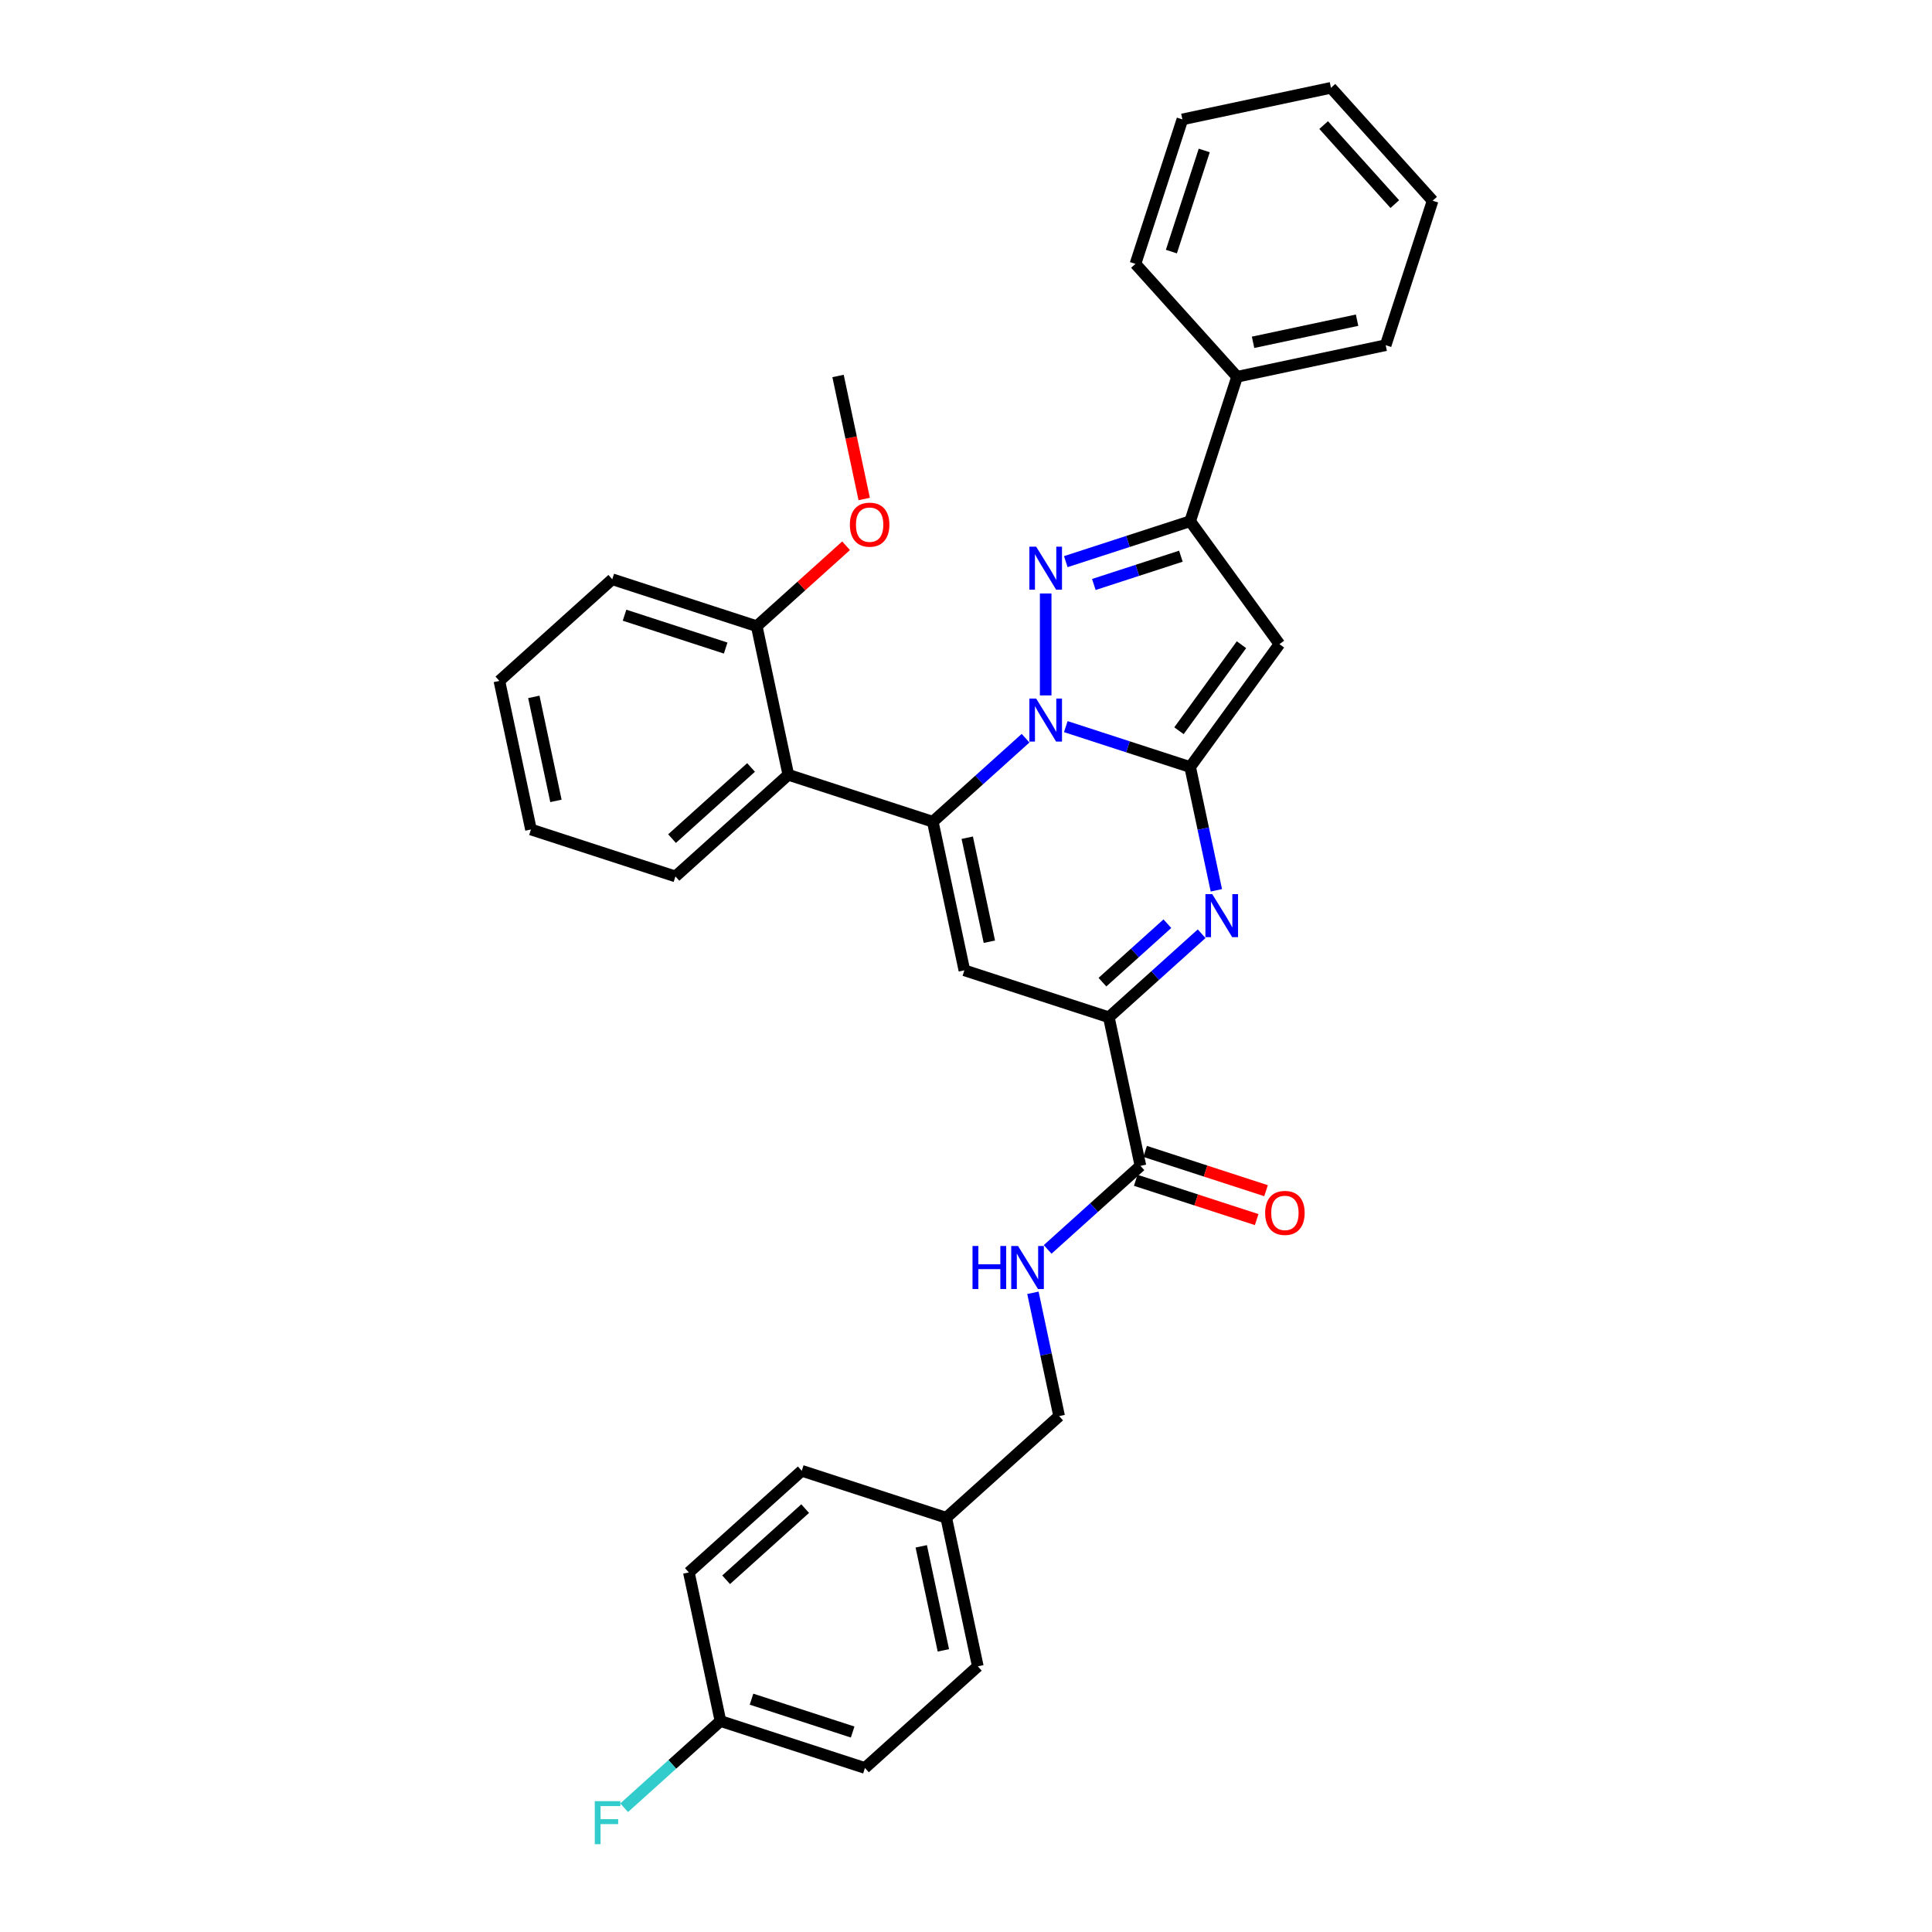 <?xml version='1.0' encoding='iso-8859-1'?>
<svg version='1.1' baseProfile='full'
              xmlns='http://www.w3.org/2000/svg'
                      xmlns:rdkit='http://www.rdkit.org/xml'
                      xmlns:xlink='http://www.w3.org/1999/xlink'
                  xml:space='preserve'
width='1000px' height='1000px' viewBox='0 0 1000 1000'>
<!-- END OF HEADER -->
<rect style='opacity:1.0;fill:#FFFFFF;stroke:none' width='1000' height='1000' x='0' y='0'> </rect>
<path class='bond-0' d='M 447.686,915.097 L 372.907,890.8' style='fill:none;fill-rule:evenodd;stroke:#000000;stroke-width:6px;stroke-linecap:butt;stroke-linejoin:miter;stroke-opacity:1' />
<path class='bond-0' d='M 441.329,896.497 L 388.984,879.489' style='fill:none;fill-rule:evenodd;stroke:#000000;stroke-width:6px;stroke-linecap:butt;stroke-linejoin:miter;stroke-opacity:1' />
<path class='bond-1' d='M 447.686,915.097 L 506.118,862.485' style='fill:none;fill-rule:evenodd;stroke:#000000;stroke-width:6px;stroke-linecap:butt;stroke-linejoin:miter;stroke-opacity:1' />
<path class='bond-2' d='M 590.286,603.443 L 566.275,625.062' style='fill:none;fill-rule:evenodd;stroke:#000000;stroke-width:6px;stroke-linecap:butt;stroke-linejoin:miter;stroke-opacity:1' />
<path class='bond-2' d='M 566.275,625.062 L 542.264,646.682' style='fill:none;fill-rule:evenodd;stroke:#0000FF;stroke-width:6px;stroke-linecap:butt;stroke-linejoin:miter;stroke-opacity:1' />
<path class='bond-3' d='M 587.856,610.921 L 619.152,621.09' style='fill:none;fill-rule:evenodd;stroke:#000000;stroke-width:6px;stroke-linecap:butt;stroke-linejoin:miter;stroke-opacity:1' />
<path class='bond-3' d='M 619.152,621.09 L 650.448,631.258' style='fill:none;fill-rule:evenodd;stroke:#FF0000;stroke-width:6px;stroke-linecap:butt;stroke-linejoin:miter;stroke-opacity:1' />
<path class='bond-3' d='M 592.715,595.965 L 624.011,606.134' style='fill:none;fill-rule:evenodd;stroke:#000000;stroke-width:6px;stroke-linecap:butt;stroke-linejoin:miter;stroke-opacity:1' />
<path class='bond-3' d='M 624.011,606.134 L 655.307,616.303' style='fill:none;fill-rule:evenodd;stroke:#FF0000;stroke-width:6px;stroke-linecap:butt;stroke-linejoin:miter;stroke-opacity:1' />
<path class='bond-4' d='M 590.286,603.443 L 573.938,526.534' style='fill:none;fill-rule:evenodd;stroke:#000000;stroke-width:6px;stroke-linecap:butt;stroke-linejoin:miter;stroke-opacity:1' />
<path class='bond-5' d='M 534.638,669.154 L 541.42,701.059' style='fill:none;fill-rule:evenodd;stroke:#0000FF;stroke-width:6px;stroke-linecap:butt;stroke-linejoin:miter;stroke-opacity:1' />
<path class='bond-5' d='M 541.42,701.059 L 548.202,732.964' style='fill:none;fill-rule:evenodd;stroke:#000000;stroke-width:6px;stroke-linecap:butt;stroke-linejoin:miter;stroke-opacity:1' />
<path class='bond-6' d='M 372.907,890.8 L 356.56,813.891' style='fill:none;fill-rule:evenodd;stroke:#000000;stroke-width:6px;stroke-linecap:butt;stroke-linejoin:miter;stroke-opacity:1' />
<path class='bond-7' d='M 372.907,890.8 L 347.985,913.24' style='fill:none;fill-rule:evenodd;stroke:#000000;stroke-width:6px;stroke-linecap:butt;stroke-linejoin:miter;stroke-opacity:1' />
<path class='bond-7' d='M 347.985,913.24 L 323.062,935.681' style='fill:none;fill-rule:evenodd;stroke:#33CCCC;stroke-width:6px;stroke-linecap:butt;stroke-linejoin:miter;stroke-opacity:1' />
<path class='bond-8' d='M 662.238,333.402 L 616.022,269.791' style='fill:none;fill-rule:evenodd;stroke:#000000;stroke-width:6px;stroke-linecap:butt;stroke-linejoin:miter;stroke-opacity:1' />
<path class='bond-9' d='M 662.238,333.402 L 616.022,397.013' style='fill:none;fill-rule:evenodd;stroke:#000000;stroke-width:6px;stroke-linecap:butt;stroke-linejoin:miter;stroke-opacity:1' />
<path class='bond-9' d='M 642.583,333.701 L 610.232,378.228' style='fill:none;fill-rule:evenodd;stroke:#000000;stroke-width:6px;stroke-linecap:butt;stroke-linejoin:miter;stroke-opacity:1' />
<path class='bond-10' d='M 616.022,269.791 L 583.838,280.249' style='fill:none;fill-rule:evenodd;stroke:#000000;stroke-width:6px;stroke-linecap:butt;stroke-linejoin:miter;stroke-opacity:1' />
<path class='bond-10' d='M 583.838,280.249 L 551.653,290.706' style='fill:none;fill-rule:evenodd;stroke:#0000FF;stroke-width:6px;stroke-linecap:butt;stroke-linejoin:miter;stroke-opacity:1' />
<path class='bond-10' d='M 611.226,287.884 L 588.697,295.205' style='fill:none;fill-rule:evenodd;stroke:#000000;stroke-width:6px;stroke-linecap:butt;stroke-linejoin:miter;stroke-opacity:1' />
<path class='bond-10' d='M 588.697,295.205 L 566.168,302.525' style='fill:none;fill-rule:evenodd;stroke:#0000FF;stroke-width:6px;stroke-linecap:butt;stroke-linejoin:miter;stroke-opacity:1' />
<path class='bond-11' d='M 616.022,269.791 L 640.319,195.013' style='fill:none;fill-rule:evenodd;stroke:#000000;stroke-width:6px;stroke-linecap:butt;stroke-linejoin:miter;stroke-opacity:1' />
<path class='bond-12' d='M 541.243,307.188 L 541.243,359.944' style='fill:none;fill-rule:evenodd;stroke:#0000FF;stroke-width:6px;stroke-linecap:butt;stroke-linejoin:miter;stroke-opacity:1' />
<path class='bond-13' d='M 616.022,397.013 L 583.838,386.556' style='fill:none;fill-rule:evenodd;stroke:#000000;stroke-width:6px;stroke-linecap:butt;stroke-linejoin:miter;stroke-opacity:1' />
<path class='bond-13' d='M 583.838,386.556 L 551.653,376.098' style='fill:none;fill-rule:evenodd;stroke:#0000FF;stroke-width:6px;stroke-linecap:butt;stroke-linejoin:miter;stroke-opacity:1' />
<path class='bond-14' d='M 616.022,397.013 L 622.804,428.918' style='fill:none;fill-rule:evenodd;stroke:#000000;stroke-width:6px;stroke-linecap:butt;stroke-linejoin:miter;stroke-opacity:1' />
<path class='bond-14' d='M 622.804,428.918 L 629.585,460.823' style='fill:none;fill-rule:evenodd;stroke:#0000FF;stroke-width:6px;stroke-linecap:butt;stroke-linejoin:miter;stroke-opacity:1' />
<path class='bond-15' d='M 530.833,382.089 L 506.822,403.709' style='fill:none;fill-rule:evenodd;stroke:#0000FF;stroke-width:6px;stroke-linecap:butt;stroke-linejoin:miter;stroke-opacity:1' />
<path class='bond-15' d='M 506.822,403.709 L 482.812,425.328' style='fill:none;fill-rule:evenodd;stroke:#000000;stroke-width:6px;stroke-linecap:butt;stroke-linejoin:miter;stroke-opacity:1' />
<path class='bond-16' d='M 482.812,425.328 L 408.033,401.031' style='fill:none;fill-rule:evenodd;stroke:#000000;stroke-width:6px;stroke-linecap:butt;stroke-linejoin:miter;stroke-opacity:1' />
<path class='bond-17' d='M 482.812,425.328 L 499.159,502.237' style='fill:none;fill-rule:evenodd;stroke:#000000;stroke-width:6px;stroke-linecap:butt;stroke-linejoin:miter;stroke-opacity:1' />
<path class='bond-17' d='M 500.645,433.595 L 512.089,487.431' style='fill:none;fill-rule:evenodd;stroke:#000000;stroke-width:6px;stroke-linecap:butt;stroke-linejoin:miter;stroke-opacity:1' />
<path class='bond-18' d='M 499.159,502.237 L 573.938,526.534' style='fill:none;fill-rule:evenodd;stroke:#000000;stroke-width:6px;stroke-linecap:butt;stroke-linejoin:miter;stroke-opacity:1' />
<path class='bond-19' d='M 573.938,526.534 L 597.949,504.915' style='fill:none;fill-rule:evenodd;stroke:#000000;stroke-width:6px;stroke-linecap:butt;stroke-linejoin:miter;stroke-opacity:1' />
<path class='bond-19' d='M 597.949,504.915 L 621.959,483.296' style='fill:none;fill-rule:evenodd;stroke:#0000FF;stroke-width:6px;stroke-linecap:butt;stroke-linejoin:miter;stroke-opacity:1' />
<path class='bond-19' d='M 570.619,508.362 L 587.426,493.229' style='fill:none;fill-rule:evenodd;stroke:#000000;stroke-width:6px;stroke-linecap:butt;stroke-linejoin:miter;stroke-opacity:1' />
<path class='bond-19' d='M 587.426,493.229 L 604.234,478.095' style='fill:none;fill-rule:evenodd;stroke:#0000FF;stroke-width:6px;stroke-linecap:butt;stroke-linejoin:miter;stroke-opacity:1' />
<path class='bond-20' d='M 274.822,429.345 L 258.475,352.436' style='fill:none;fill-rule:evenodd;stroke:#000000;stroke-width:6px;stroke-linecap:butt;stroke-linejoin:miter;stroke-opacity:1' />
<path class='bond-20' d='M 287.752,414.54 L 276.309,360.703' style='fill:none;fill-rule:evenodd;stroke:#000000;stroke-width:6px;stroke-linecap:butt;stroke-linejoin:miter;stroke-opacity:1' />
<path class='bond-21' d='M 274.822,429.345 L 349.601,453.643' style='fill:none;fill-rule:evenodd;stroke:#000000;stroke-width:6px;stroke-linecap:butt;stroke-linejoin:miter;stroke-opacity:1' />
<path class='bond-22' d='M 349.601,453.643 L 408.033,401.031' style='fill:none;fill-rule:evenodd;stroke:#000000;stroke-width:6px;stroke-linecap:butt;stroke-linejoin:miter;stroke-opacity:1' />
<path class='bond-22' d='M 347.843,434.065 L 388.745,397.236' style='fill:none;fill-rule:evenodd;stroke:#000000;stroke-width:6px;stroke-linecap:butt;stroke-linejoin:miter;stroke-opacity:1' />
<path class='bond-23' d='M 408.033,401.031 L 391.685,324.122' style='fill:none;fill-rule:evenodd;stroke:#000000;stroke-width:6px;stroke-linecap:butt;stroke-linejoin:miter;stroke-opacity:1' />
<path class='bond-24' d='M 391.685,324.122 L 316.906,299.824' style='fill:none;fill-rule:evenodd;stroke:#000000;stroke-width:6px;stroke-linecap:butt;stroke-linejoin:miter;stroke-opacity:1' />
<path class='bond-24' d='M 375.609,335.433 L 323.263,318.425' style='fill:none;fill-rule:evenodd;stroke:#000000;stroke-width:6px;stroke-linecap:butt;stroke-linejoin:miter;stroke-opacity:1' />
<path class='bond-25' d='M 391.685,324.122 L 414.807,303.302' style='fill:none;fill-rule:evenodd;stroke:#000000;stroke-width:6px;stroke-linecap:butt;stroke-linejoin:miter;stroke-opacity:1' />
<path class='bond-25' d='M 414.807,303.302 L 437.929,282.483' style='fill:none;fill-rule:evenodd;stroke:#FF0000;stroke-width:6px;stroke-linecap:butt;stroke-linejoin:miter;stroke-opacity:1' />
<path class='bond-26' d='M 640.319,195.013 L 717.228,178.665' style='fill:none;fill-rule:evenodd;stroke:#000000;stroke-width:6px;stroke-linecap:butt;stroke-linejoin:miter;stroke-opacity:1' />
<path class='bond-26' d='M 648.586,177.179 L 702.422,165.735' style='fill:none;fill-rule:evenodd;stroke:#000000;stroke-width:6px;stroke-linecap:butt;stroke-linejoin:miter;stroke-opacity:1' />
<path class='bond-27' d='M 640.319,195.013 L 587.707,136.581' style='fill:none;fill-rule:evenodd;stroke:#000000;stroke-width:6px;stroke-linecap:butt;stroke-linejoin:miter;stroke-opacity:1' />
<path class='bond-28' d='M 717.228,178.665 L 741.525,103.886' style='fill:none;fill-rule:evenodd;stroke:#000000;stroke-width:6px;stroke-linecap:butt;stroke-linejoin:miter;stroke-opacity:1' />
<path class='bond-29' d='M 587.707,136.581 L 612.004,61.802' style='fill:none;fill-rule:evenodd;stroke:#000000;stroke-width:6px;stroke-linecap:butt;stroke-linejoin:miter;stroke-opacity:1' />
<path class='bond-29' d='M 606.308,130.224 L 623.316,77.878' style='fill:none;fill-rule:evenodd;stroke:#000000;stroke-width:6px;stroke-linecap:butt;stroke-linejoin:miter;stroke-opacity:1' />
<path class='bond-30' d='M 741.525,103.886 L 688.913,45.455' style='fill:none;fill-rule:evenodd;stroke:#000000;stroke-width:6px;stroke-linecap:butt;stroke-linejoin:miter;stroke-opacity:1' />
<path class='bond-30' d='M 721.947,105.644 L 685.119,64.742' style='fill:none;fill-rule:evenodd;stroke:#000000;stroke-width:6px;stroke-linecap:butt;stroke-linejoin:miter;stroke-opacity:1' />
<path class='bond-31' d='M 612.004,61.802 L 688.913,45.455' style='fill:none;fill-rule:evenodd;stroke:#000000;stroke-width:6px;stroke-linecap:butt;stroke-linejoin:miter;stroke-opacity:1' />
<path class='bond-32' d='M 258.475,352.436 L 316.906,299.824' style='fill:none;fill-rule:evenodd;stroke:#000000;stroke-width:6px;stroke-linecap:butt;stroke-linejoin:miter;stroke-opacity:1' />
<path class='bond-33' d='M 447.305,258.285 L 440.537,226.443' style='fill:none;fill-rule:evenodd;stroke:#FF0000;stroke-width:6px;stroke-linecap:butt;stroke-linejoin:miter;stroke-opacity:1' />
<path class='bond-33' d='M 440.537,226.443 L 433.769,194.601' style='fill:none;fill-rule:evenodd;stroke:#000000;stroke-width:6px;stroke-linecap:butt;stroke-linejoin:miter;stroke-opacity:1' />
<path class='bond-34' d='M 356.56,813.891 L 414.991,761.279' style='fill:none;fill-rule:evenodd;stroke:#000000;stroke-width:6px;stroke-linecap:butt;stroke-linejoin:miter;stroke-opacity:1' />
<path class='bond-34' d='M 375.847,817.685 L 416.749,780.857' style='fill:none;fill-rule:evenodd;stroke:#000000;stroke-width:6px;stroke-linecap:butt;stroke-linejoin:miter;stroke-opacity:1' />
<path class='bond-35' d='M 414.991,761.279 L 489.77,785.576' style='fill:none;fill-rule:evenodd;stroke:#000000;stroke-width:6px;stroke-linecap:butt;stroke-linejoin:miter;stroke-opacity:1' />
<path class='bond-36' d='M 489.77,785.576 L 506.118,862.485' style='fill:none;fill-rule:evenodd;stroke:#000000;stroke-width:6px;stroke-linecap:butt;stroke-linejoin:miter;stroke-opacity:1' />
<path class='bond-36' d='M 476.841,800.382 L 488.284,854.218' style='fill:none;fill-rule:evenodd;stroke:#000000;stroke-width:6px;stroke-linecap:butt;stroke-linejoin:miter;stroke-opacity:1' />
<path class='bond-37' d='M 489.77,785.576 L 548.202,732.964' style='fill:none;fill-rule:evenodd;stroke:#000000;stroke-width:6px;stroke-linecap:butt;stroke-linejoin:miter;stroke-opacity:1' />
<path  class='atom-2' d='M 503.375 644.921
L 506.395 644.921
L 506.395 654.388
L 517.78 654.388
L 517.78 644.921
L 520.799 644.921
L 520.799 667.189
L 517.78 667.189
L 517.78 656.904
L 506.395 656.904
L 506.395 667.189
L 503.375 667.189
L 503.375 644.921
' fill='#0000FF'/>
<path  class='atom-2' d='M 526.932 644.921
L 534.229 656.716
Q 534.952 657.879, 536.116 659.986
Q 537.279 662.094, 537.342 662.219
L 537.342 644.921
L 540.299 644.921
L 540.299 667.189
L 537.248 667.189
L 529.417 654.294
Q 528.505 652.784, 527.53 651.054
Q 526.586 649.325, 526.303 648.79
L 526.303 667.189
L 523.41 667.189
L 523.41 644.921
L 526.932 644.921
' fill='#0000FF'/>
<path  class='atom-3' d='M 654.843 627.803
Q 654.843 622.457, 657.485 619.469
Q 660.127 616.481, 665.065 616.481
Q 670.002 616.481, 672.644 619.469
Q 675.286 622.457, 675.286 627.803
Q 675.286 633.213, 672.613 636.295
Q 669.939 639.346, 665.065 639.346
Q 660.158 639.346, 657.485 636.295
Q 654.843 633.244, 654.843 627.803
M 665.065 636.83
Q 668.461 636.83, 670.285 634.565
Q 672.141 632.269, 672.141 627.803
Q 672.141 623.432, 670.285 621.23
Q 668.461 618.997, 665.065 618.997
Q 661.668 618.997, 659.812 621.199
Q 657.988 623.4, 657.988 627.803
Q 657.988 632.301, 659.812 634.565
Q 661.668 636.83, 665.065 636.83
' fill='#FF0000'/>
<path  class='atom-7' d='M 536.321 282.955
L 543.618 294.749
Q 544.341 295.913, 545.505 298.02
Q 546.668 300.127, 546.731 300.253
L 546.731 282.955
L 549.688 282.955
L 549.688 305.222
L 546.637 305.222
L 538.806 292.327
Q 537.893 290.818, 536.919 289.088
Q 535.975 287.358, 535.692 286.823
L 535.692 305.222
L 532.798 305.222
L 532.798 282.955
L 536.321 282.955
' fill='#0000FF'/>
<path  class='atom-9' d='M 536.321 361.582
L 543.618 373.376
Q 544.341 374.54, 545.505 376.647
Q 546.668 378.755, 546.731 378.88
L 546.731 361.582
L 549.688 361.582
L 549.688 383.85
L 546.637 383.85
L 538.806 370.955
Q 537.893 369.445, 536.919 367.715
Q 535.975 365.985, 535.692 365.451
L 535.692 383.85
L 532.798 383.85
L 532.798 361.582
L 536.321 361.582
' fill='#0000FF'/>
<path  class='atom-13' d='M 627.447 462.789
L 634.744 474.583
Q 635.467 475.746, 636.631 477.854
Q 637.795 479.961, 637.858 480.087
L 637.858 462.789
L 640.814 462.789
L 640.814 485.056
L 637.763 485.056
L 629.932 472.161
Q 629.02 470.651, 628.045 468.921
Q 627.101 467.192, 626.818 466.657
L 626.818 485.056
L 623.925 485.056
L 623.925 462.789
L 627.447 462.789
' fill='#0000FF'/>
<path  class='atom-26' d='M 439.895 271.573
Q 439.895 266.226, 442.537 263.238
Q 445.179 260.25, 450.116 260.25
Q 455.054 260.25, 457.696 263.238
Q 460.338 266.226, 460.338 271.573
Q 460.338 276.982, 457.665 280.064
Q 454.991 283.115, 450.116 283.115
Q 445.21 283.115, 442.537 280.064
Q 439.895 277.014, 439.895 271.573
M 450.116 280.599
Q 453.513 280.599, 455.337 278.335
Q 457.193 276.039, 457.193 271.573
Q 457.193 267.201, 455.337 264.999
Q 453.513 262.766, 450.116 262.766
Q 446.72 262.766, 444.864 264.968
Q 443.04 267.169, 443.04 271.573
Q 443.04 276.07, 444.864 278.335
Q 446.72 280.599, 450.116 280.599
' fill='#FF0000'/>
<path  class='atom-33' d='M 307.855 932.278
L 321.096 932.278
L 321.096 934.826
L 310.843 934.826
L 310.843 941.588
L 319.964 941.588
L 319.964 944.167
L 310.843 944.167
L 310.843 954.545
L 307.855 954.545
L 307.855 932.278
' fill='#33CCCC'/>
</svg>
